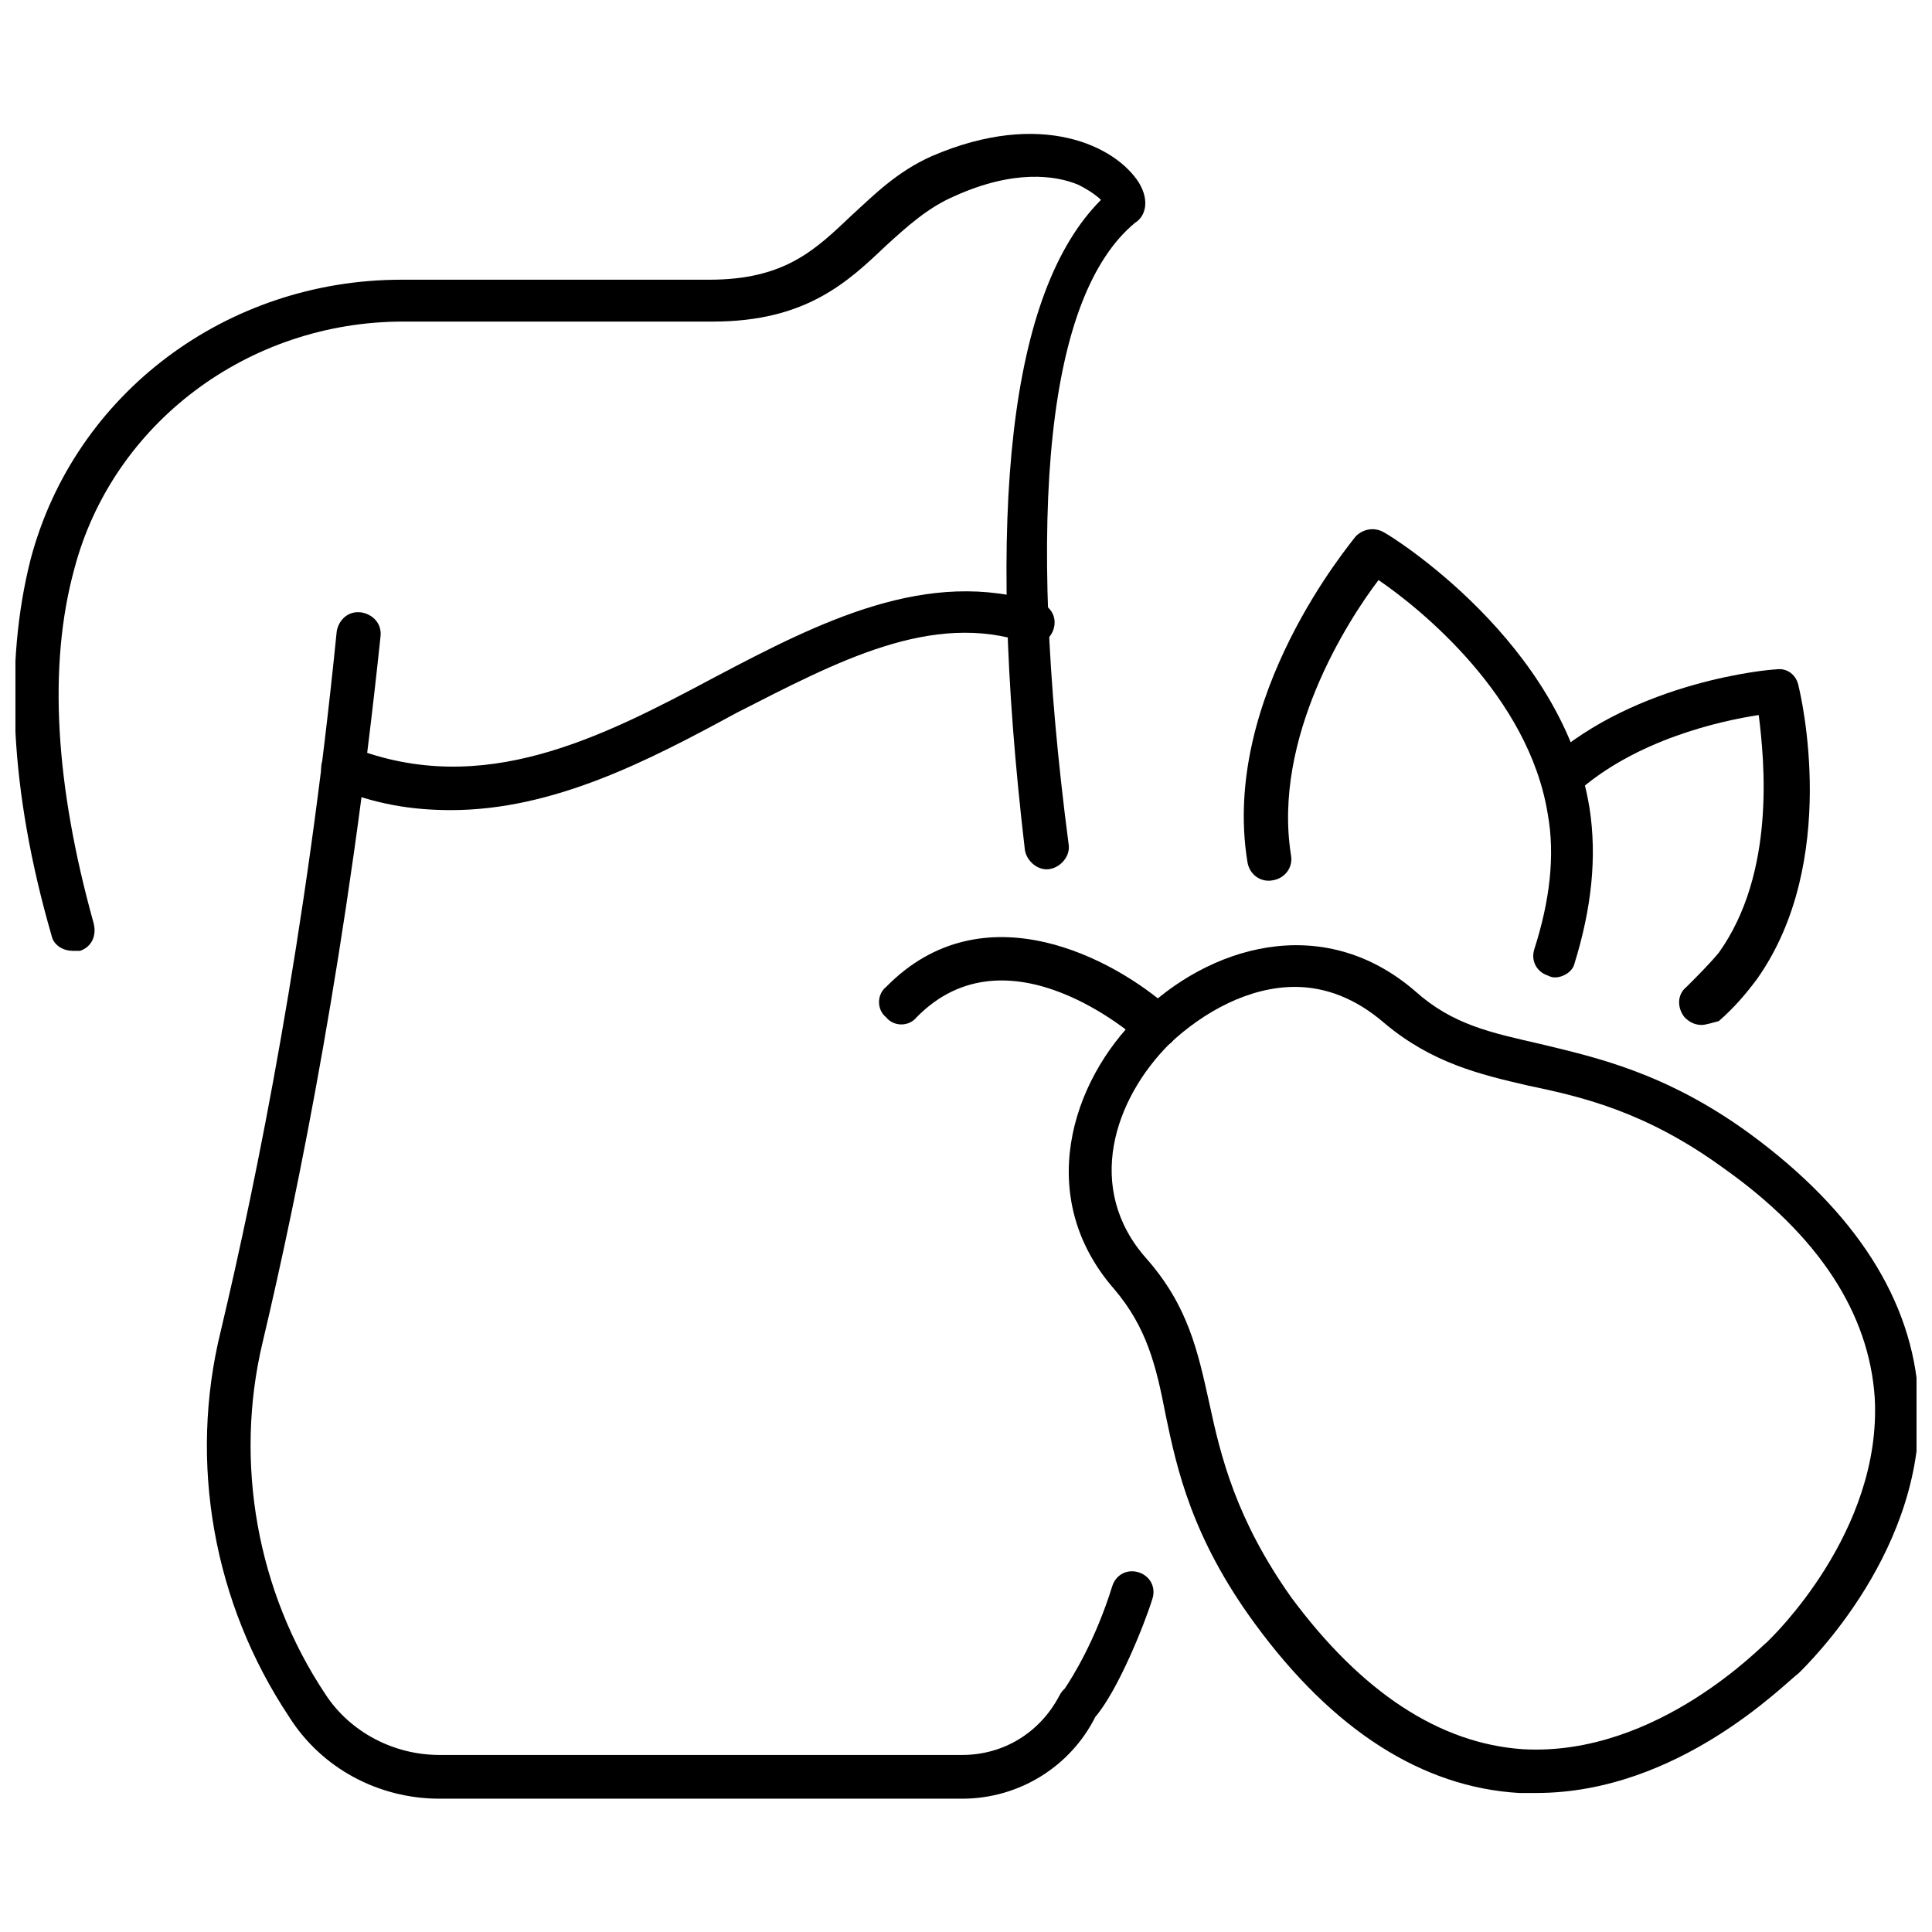 <?xml version="1.0" encoding="UTF-8"?>
<!-- Uploaded to: ICON Repo, www.iconrepo.com, Generator: ICON Repo Mixer Tools -->
<svg width="800px" height="800px" version="1.1" viewBox="144 144 512 512" xmlns="http://www.w3.org/2000/svg">
 <defs>
  <clipPath id="b">
   <path d="m427 394h224.9v226h-224.9z"/>
  </clipPath>
  <clipPath id="a">
   <path d="m148.09 179h299.91v217h-299.91z"/>
  </clipPath>
 </defs>
 <path d="m556.18 403.02c-0.504 0-1.008 0-2.016-0.504-3.023-1.008-4.535-4.031-3.527-7.055 4.031-12.594 5.543-24.688 3.527-35.77-5.039-31.234-33.754-54.41-44.84-61.969-8.062 10.578-28.215 41.816-23.176 73.051 0.504 3.023-1.512 6.047-5.039 6.551-3.023 0.504-6.047-1.512-6.551-5.039-7.055-43.832 27.711-84.641 28.719-86.152 2.016-2.016 5.039-2.519 7.559-1.008 2.016 1.008 47.359 29.223 54.41 73.051 2.016 13.098 0.504 26.703-4.031 41.312-0.5 2.023-3.019 3.531-5.035 3.531z"/>
 <path d="m594.97 415.62c-1.512 0-3.023-0.504-4.535-2.016-2.016-2.519-2.016-6.047 0.504-8.062 3.023-3.023 6.047-6.047 8.566-9.07 15.113-21.16 12.09-50.883 10.578-62.977-10.078 1.512-32.746 6.551-48.367 20.656-2.519 2.016-6.047 2.016-8.062-0.504s-2.016-6.047 0.504-8.062c23.68-21.16 58.945-24.184 60.457-24.184 3.023-0.504 5.543 1.512 6.047 4.535 0.504 2.016 11.082 46.352-11.082 77.586-3.023 4.031-6.047 7.559-10.078 11.082-2.012 0.512-3.523 1.016-4.531 1.016z"/>
 <g clip-path="url(#b)">
  <path d="m551.14 619.16h-4.535c-25.695-1.512-49.375-16.625-70.031-44.84-16.625-22.672-20.656-40.809-23.68-55.418-2.516-13.102-5.035-23.176-13.598-33.254-21.16-24.184-11.586-54.914 6.551-72.547 18.137-18.137 48.367-27.711 73.051-6.551 10.078 9.07 20.152 11.082 33.25 14.105 14.609 3.527 33.25 7.559 55.418 23.68 28.215 20.656 43.328 44.336 44.84 70.031 2.519 39.801-29.223 70.535-31.738 73.051-3.527 2.519-31.742 31.742-69.527 31.742zm-63.984-213.62c-12.09 0-24.184 6.551-33.25 15.113-14.609 14.609-22.672 38.289-6.047 56.93 11.082 12.594 13.602 24.688 16.625 38.289 3.023 14.105 7.055 30.73 21.664 51.387 18.641 25.191 39.297 38.793 61.465 40.305 35.77 2.016 63.984-28.215 64.488-28.215l0.504-0.504c0.504-0.504 30.23-28.719 28.215-64.488-1.512-22.168-14.609-42.824-40.305-60.961-20.152-14.609-36.777-18.641-51.387-21.664-13.098-3.023-25.695-6.047-38.289-16.625-7.559-6.543-15.621-9.566-23.684-9.566z"/>
 </g>
 <path d="m450.38 421.66c-1.512 0-2.519-0.504-4.031-1.512-1.512-1.512-35.266-31.234-59.449-6.551-2.016 2.519-6.047 2.519-8.062 0-2.519-2.016-2.519-6.047 0-8.062 25.695-26.199 60.457-7.559 75.57 6.047 2.519 2.016 2.519 5.543 0.504 8.062-1.004 1.512-3.019 2.016-4.531 2.016z"/>
 <g clip-path="url(#a)">
  <path d="m163.21 395.97c-2.519 0-5.039-1.512-5.543-4.031-11.082-38.289-12.594-72.043-5.543-99.754 11.586-43.832 51.891-74.059 98.242-74.059h81.617c20.152 0 28.215-8.062 37.785-17.129 6.047-5.543 12.09-11.586 21.16-15.617 29.223-12.594 48.871-2.519 54.914 7.055 3.023 5.039 1.512 9.07-1.008 10.578-23.176 19.145-29.223 76.074-17.633 164.75 0.504 3.023-2.016 6.047-5.039 6.551-3.023 0.504-6.047-2.016-6.551-5.039-10.574-90.184-4.023-148.12 20.16-172.3-1.008-1.008-3.023-2.519-6.047-4.031-6.047-2.519-17.129-4.031-32.746 3.023-7.055 3.023-12.594 8.062-18.137 13.098-10.078 9.574-21.16 20.152-45.848 20.152h-82.121c-41.312 0-77.082 27.207-87.16 65.496-7.055 25.695-5.039 57.434 5.039 93.707 1.008 3.527-0.504 6.551-3.527 7.559h-2.016z"/>
 </g>
 <path d="m398.99 620.67h-138.55c-16.121 0-31.234-8.062-39.801-21.664-20.152-30.23-26.703-67.512-18.137-102.27 9.574-40.305 22.672-104.79 30.73-185.4 0.504-3.023 3.023-5.543 6.551-5.039 3.023 0.504 5.543 3.023 5.039 6.551-8.566 81.617-21.664 146.61-31.234 186.91-7.559 31.738-1.512 66 16.625 93.203 6.551 10.078 18.137 16.121 30.23 16.121h138.55c11.082 0 20.656-6.047 25.695-15.617 0.504-1.008 1.008-1.512 1.512-2.016 2.016-3.023 8.062-12.594 12.594-27.207 1.008-3.023 4.031-4.535 7.055-3.527 3.023 1.008 4.535 4.031 3.527 7.055-2.016 6.551-9.07 24.184-15.113 31.234-6.555 13.102-20.156 21.668-35.27 21.668z"/>
 <path d="m263.46 358.69c-10.078 0-20.152-1.512-30.73-6.047-3.023-1.008-4.535-4.535-3.023-7.559 1.008-3.023 4.535-4.535 7.559-3.023 34.762 13.602 66-2.519 96.227-18.641 27.711-14.609 56.426-29.223 86.152-19.648 3.023 1.008 4.535 4.031 3.527 7.055-1.008 3.023-4.031 4.535-7.055 3.527-25.191-8.566-50.383 5.039-77.082 18.641-23.176 12.594-48.367 25.695-75.574 25.695z"/>
</svg>